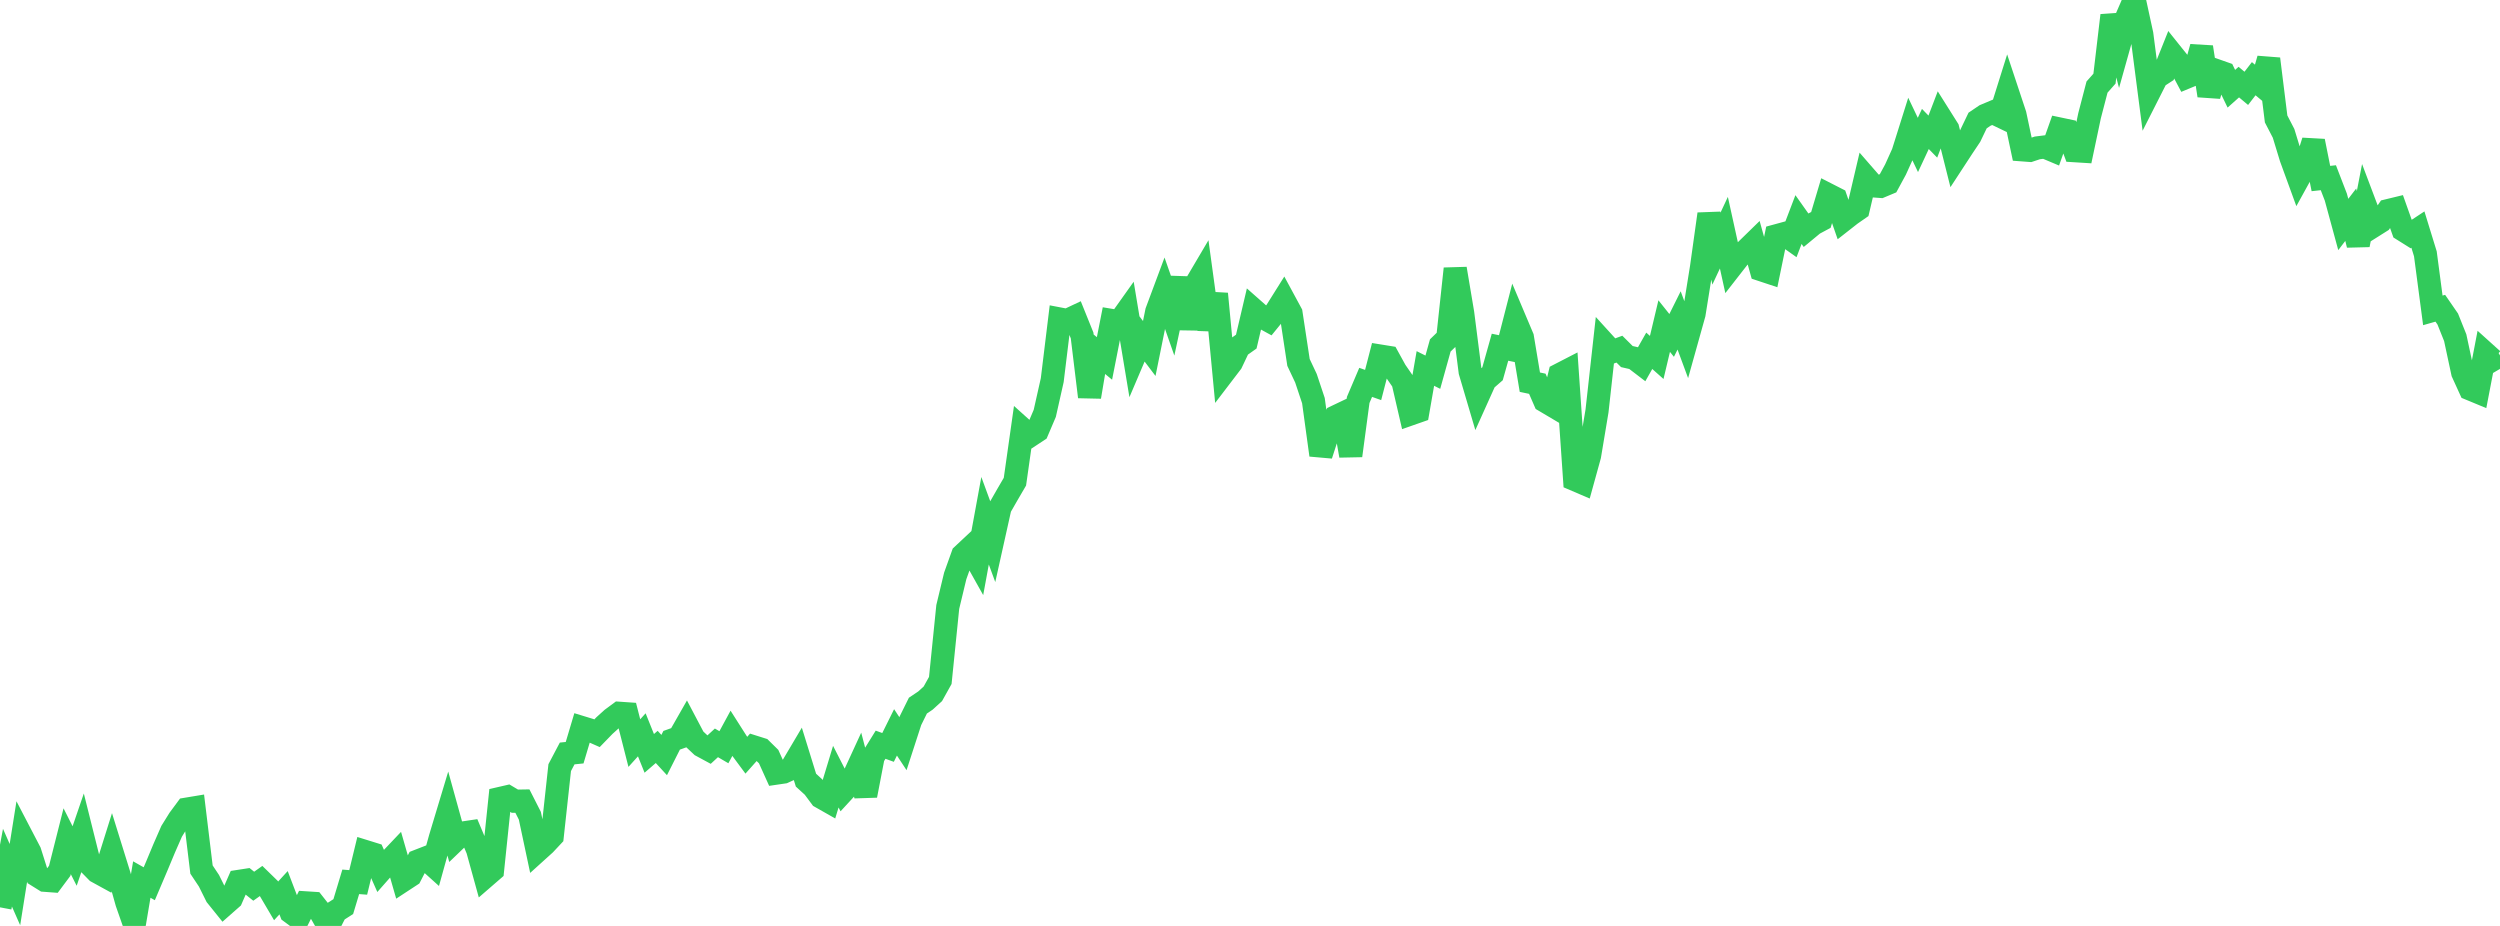<?xml version="1.0" standalone="no"?>
<!DOCTYPE svg PUBLIC "-//W3C//DTD SVG 1.1//EN" "http://www.w3.org/Graphics/SVG/1.1/DTD/svg11.dtd">

<svg width="135" height="50" viewBox="0 0 135 50" preserveAspectRatio="none" 
  xmlns="http://www.w3.org/2000/svg"
  xmlns:xlink="http://www.w3.org/1999/xlink">


<polyline points="0.0, 48.996 0.403, 46.854 0.806, 47.769 1.209, 45.235 1.612, 46.008 2.015, 47.283 2.418, 47.534 2.821, 47.564 3.224, 47.024 3.627, 45.426 4.03, 46.225 4.433, 45.049 4.836, 46.66 5.239, 47.071 5.642, 47.292 6.045, 46.007 6.448, 47.304 6.851, 48.74 7.254, 49.893 7.657, 47.495 8.06, 47.723 8.463, 46.775 8.866, 45.809 9.269, 44.888 9.672, 44.24 10.075, 43.695 10.478, 43.628 10.881, 46.956 11.284, 47.562 11.687, 48.372 12.09, 48.873 12.493, 48.518 12.896, 47.595 13.299, 47.533 13.701, 47.856 14.104, 47.57 14.507, 47.963 14.91, 48.647 15.313, 48.207 15.716, 49.263 16.119, 49.562 16.522, 48.755 16.925, 48.781 17.328, 49.293 17.731, 50.0 18.134, 49.214 18.537, 48.956 18.94, 47.619 19.343, 47.65 19.746, 45.991 20.149, 46.116 20.552, 47.024 20.955, 46.567 21.358, 46.142 21.761, 47.541 22.164, 47.277 22.567, 46.497 22.97, 46.34 23.373, 46.703 23.776, 45.252 24.179, 43.915 24.582, 45.371 24.985, 44.984 25.388, 44.924 25.791, 45.881 26.194, 47.341 26.597, 46.992 27.0, 43.118 27.403, 43.025 27.806, 43.265 28.209, 43.258 28.612, 44.05 29.015, 45.946 29.418, 45.582 29.821, 45.151 30.224, 41.452 30.627, 40.687 31.03, 40.646 31.433, 39.294 31.836, 39.417 32.239, 39.595 32.642, 39.18 33.045, 38.815 33.448, 38.517 33.851, 38.545 34.254, 40.127 34.657, 39.68 35.06, 40.682 35.463, 40.334 35.866, 40.773 36.269, 39.975 36.672, 39.831 37.075, 39.124 37.478, 39.888 37.881, 40.267 38.284, 40.485 38.687, 40.114 39.09, 40.35 39.493, 39.608 39.896, 40.241 40.299, 40.785 40.701, 40.333 41.104, 40.46 41.507, 40.857 41.91, 41.749 42.313, 41.69 42.716, 41.506 43.119, 40.825 43.522, 42.128 43.925, 42.496 44.328, 43.039 44.731, 43.268 45.134, 41.939 45.537, 42.727 45.94, 42.289 46.343, 41.413 46.746, 42.957 47.149, 40.865 47.552, 40.215 47.955, 40.361 48.358, 39.548 48.761, 40.16 49.164, 38.918 49.567, 38.103 49.97, 37.833 50.373, 37.467 50.776, 36.744 51.179, 32.776 51.582, 31.099 51.985, 29.974 52.388, 29.597 52.791, 30.317 53.194, 28.12 53.597, 29.217 54.0, 27.405 54.403, 26.701 54.806, 26.011 55.209, 23.17 55.612, 23.532 56.015, 23.266 56.418, 22.321 56.821, 20.527 57.224, 17.227 57.627, 17.304 58.03, 17.114 58.433, 18.114 58.836, 21.429 59.239, 19.024 59.642, 19.356 60.045, 17.309 60.448, 17.376 60.851, 16.809 61.254, 19.232 61.657, 18.286 62.06, 18.819 62.463, 16.826 62.866, 15.745 63.269, 16.896 63.672, 15.014 64.075, 17.742 64.478, 15.522 64.881, 14.839 65.284, 17.788 65.687, 15.866 66.09, 20.11 66.493, 19.582 66.896, 18.732 67.299, 18.447 67.701, 16.734 68.104, 17.09 68.507, 17.311 68.91, 16.816 69.313, 16.173 69.716, 16.918 70.119, 19.571 70.522, 20.426 70.925, 21.635 71.328, 24.571 71.731, 23.327 72.134, 22.502 72.537, 22.31 72.94, 24.605 73.343, 21.595 73.746, 20.648 74.149, 20.79 74.552, 19.231 74.955, 19.296 75.358, 20.028 75.761, 20.612 76.164, 22.353 76.567, 22.212 76.97, 19.897 77.373, 20.099 77.776, 18.653 78.179, 18.262 78.582, 14.511 78.985, 16.911 79.388, 20.066 79.791, 21.431 80.194, 20.536 80.597, 20.185 81.0, 18.75 81.403, 18.833 81.806, 17.265 82.209, 18.219 82.612, 20.638 83.015, 20.723 83.418, 21.649 83.821, 21.888 84.224, 20.23 84.627, 20.022 85.03, 25.891 85.433, 26.064 85.836, 24.606 86.239, 22.19 86.642, 18.56 87.045, 19.003 87.448, 18.854 87.851, 19.255 88.254, 19.347 88.657, 19.655 89.06, 18.943 89.463, 19.302 89.866, 17.608 90.269, 18.113 90.672, 17.303 91.075, 18.393 91.478, 16.952 91.881, 14.441 92.284, 11.558 92.687, 13.426 93.09, 12.565 93.493, 14.396 93.896, 13.879 94.299, 13.509 94.701, 13.117 95.104, 14.562 95.507, 14.696 95.91, 12.738 96.313, 12.628 96.716, 12.913 97.119, 11.856 97.522, 12.425 97.925, 12.092 98.328, 11.876 98.731, 10.523 99.134, 10.729 99.537, 11.888 99.94, 11.572 100.343, 11.292 100.746, 9.573 101.149, 10.036 101.552, 10.066 101.955, 9.897 102.358, 9.154 102.761, 8.264 103.164, 6.982 103.567, 7.827 103.97, 6.964 104.373, 7.377 104.776, 6.322 105.179, 6.962 105.582, 8.568 105.985, 7.951 106.388, 7.348 106.791, 6.508 107.194, 6.235 107.597, 6.066 108.0, 6.26 108.403, 4.974 108.806, 6.188 109.209, 8.091 109.612, 8.121 110.015, 7.987 110.418, 7.936 110.821, 8.106 111.224, 6.969 111.627, 7.054 112.03, 8.137 112.433, 8.162 112.836, 6.251 113.239, 4.702 113.642, 4.247 114.045, 0.833 114.448, 2.365 114.851, 0.927 115.254, 0.0 115.657, 1.855 116.06, 4.967 116.463, 4.171 116.866, 3.91 117.269, 2.902 117.672, 3.405 118.075, 4.165 118.478, 3.998 118.881, 2.544 119.284, 5.16 119.687, 3.815 120.09, 3.957 120.493, 4.792 120.896, 4.433 121.299, 4.771 121.701, 4.25 122.104, 4.586 122.507, 3.181 122.91, 6.423 123.313, 7.201 123.716, 8.52 124.119, 9.626 124.522, 8.894 124.925, 7.621 125.328, 9.641 125.731, 9.597 126.134, 10.642 126.537, 12.122 126.94, 11.594 127.343, 13.226 127.746, 11.143 128.149, 12.21 128.552, 11.956 128.955, 11.374 129.358, 11.276 129.761, 12.41 130.164, 12.663 130.567, 12.397 130.97, 13.707 131.373, 16.76 131.776, 16.645 132.179, 17.229 132.582, 18.236 132.985, 20.117 133.388, 21.001 133.791, 21.168 134.194, 19.068 134.597, 19.431 135.0, 19.193" fill="none" stroke="#32ca5b" stroke-width="1.25"/>

</svg>